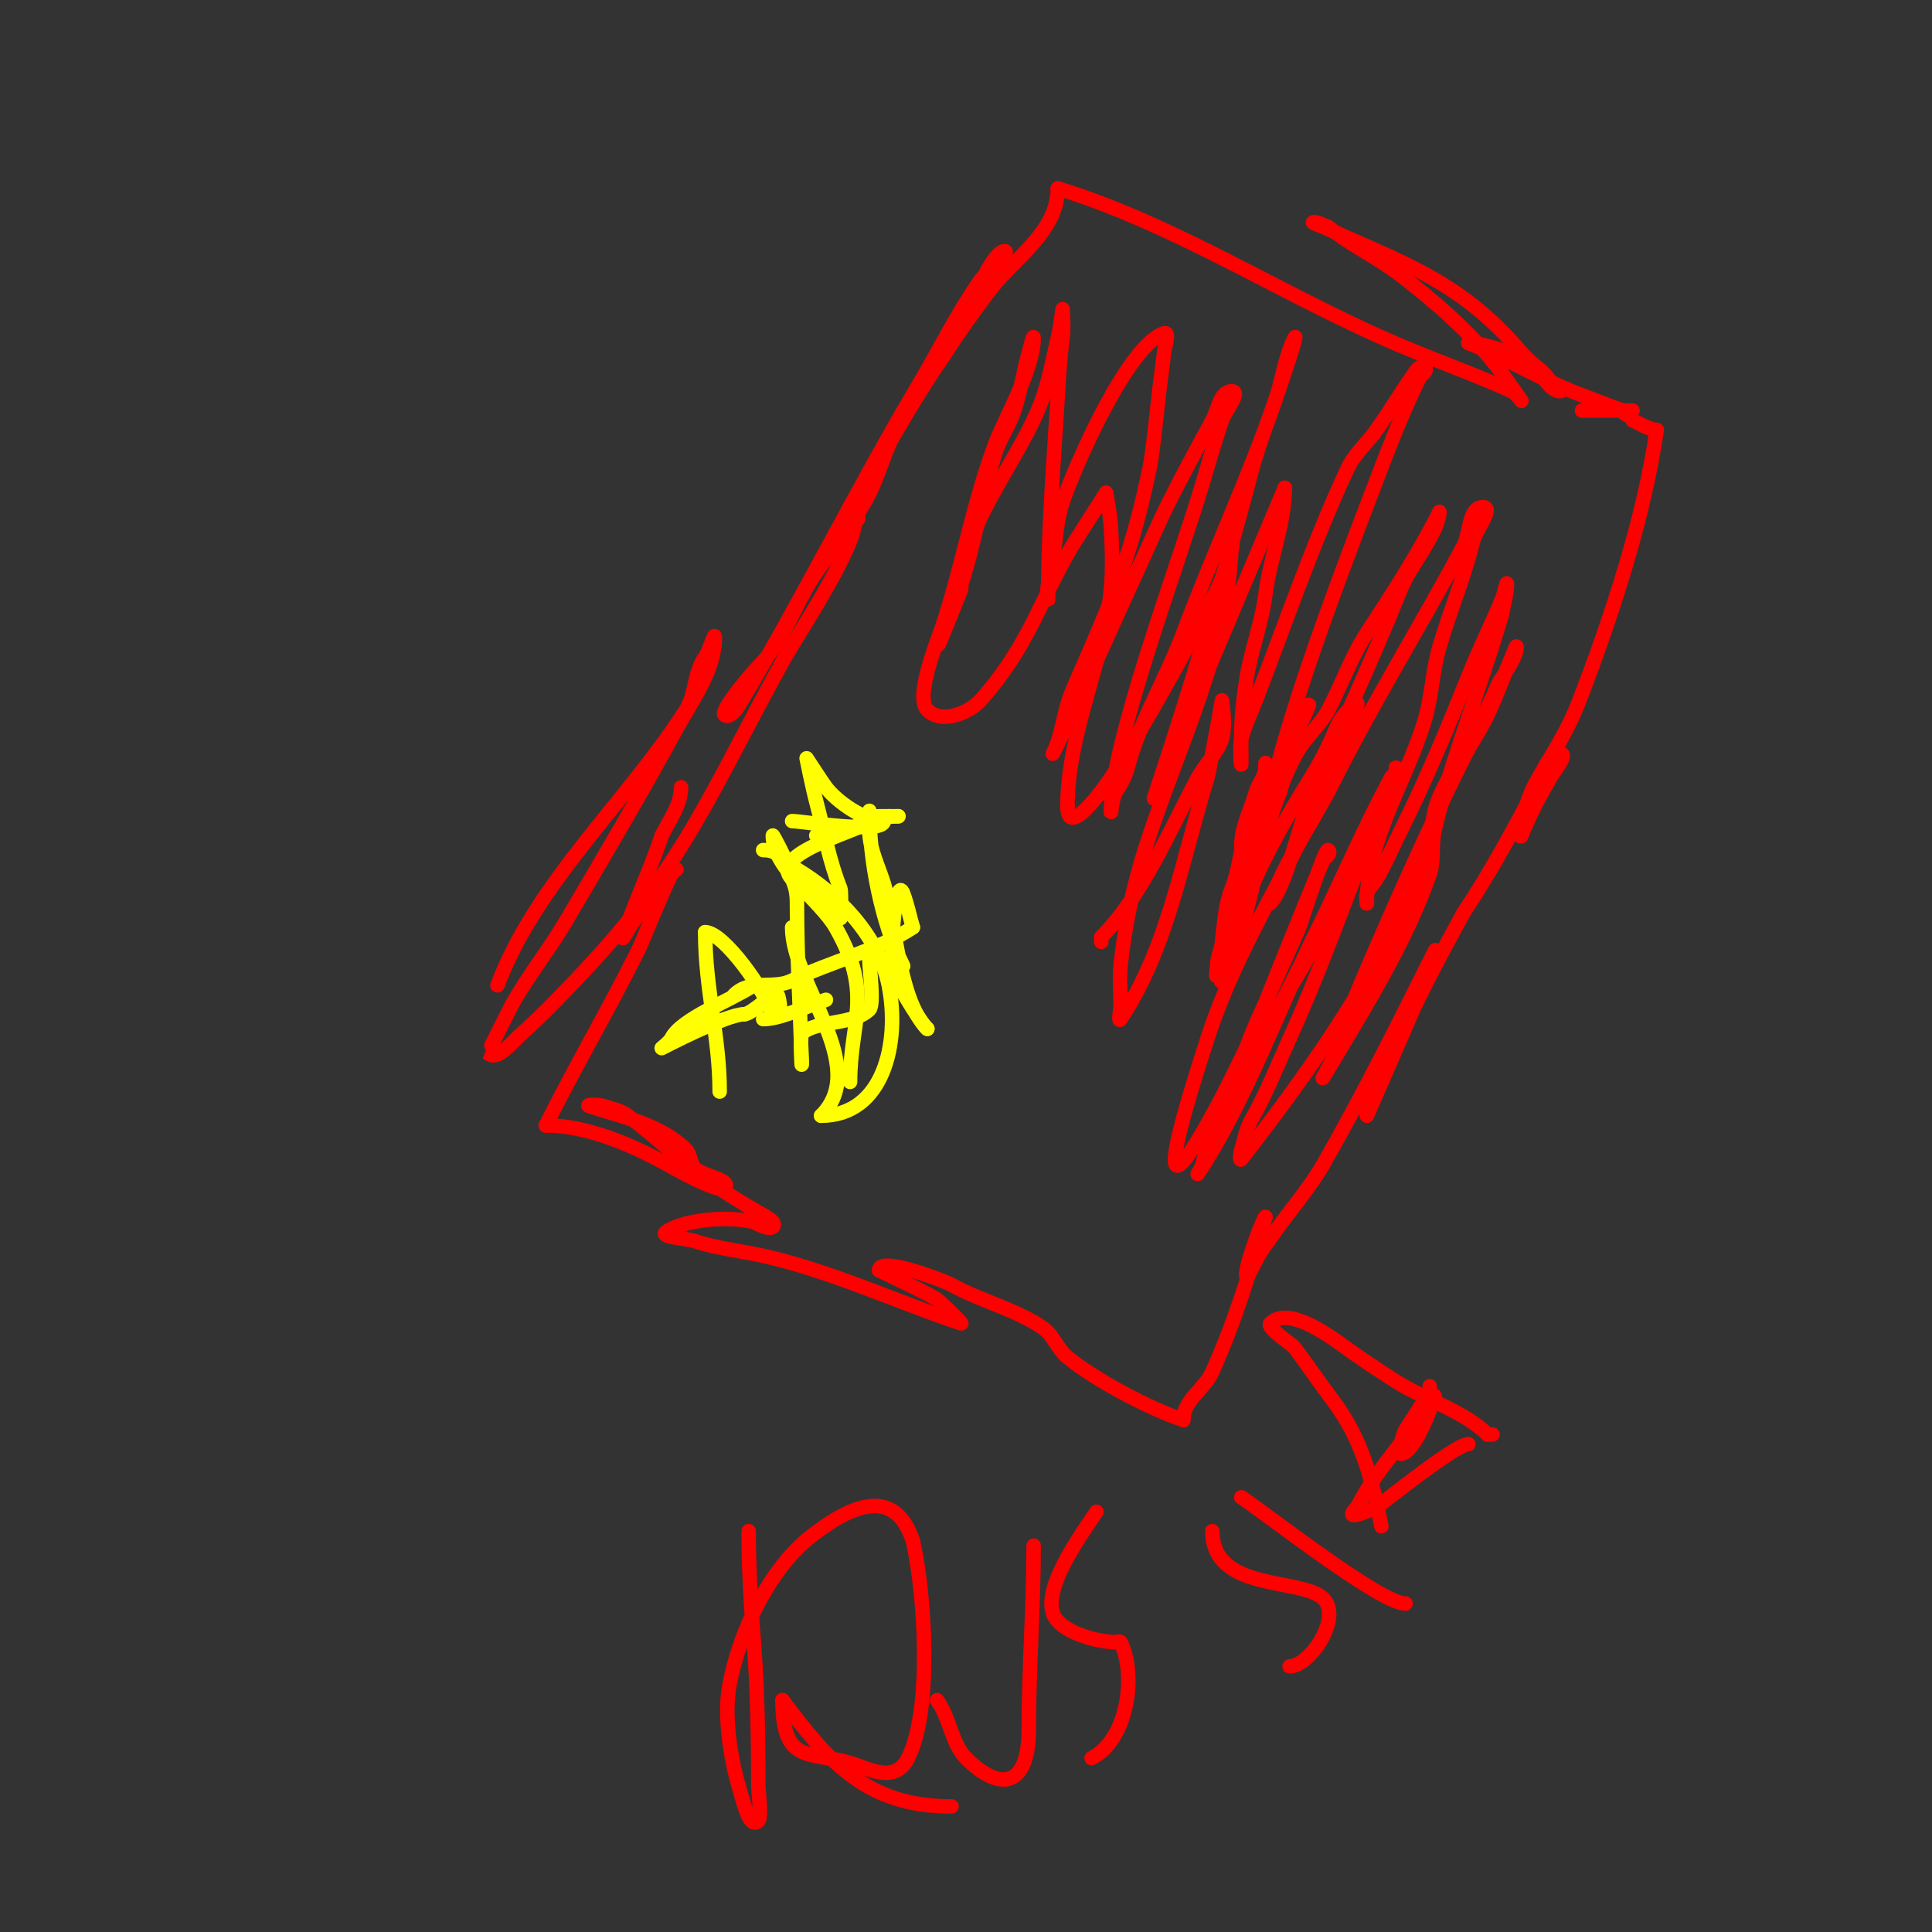 <svg viewBox='0 0 400 400' version='1.1' xmlns='http://www.w3.org/2000/svg' xmlns:xlink='http://www.w3.org/1999/xlink'><rect x="0" y="0" width="400" height="400" fill="#333333" stroke="none"/><g fill='none' stroke='#ff0000' stroke-width='3' stroke-linecap='round' stroke-linejoin='round'><path d='M103,204c8.007,-21.352 26.95,-38.139 39,-57c2.101,-3.288 1.659,-7.879 4,-11c0.894,-1.193 2,-5.491 2,-4c0,6.872 -4.709,12.967 -8,19c-7.243,13.279 -15.325,27.011 -23,40c-3.434,5.811 -7.722,11.1 -11,17c-0.124,0.223 -5.041,9.959 -5,10c1.9,1.9 4.997,-2.208 7,-4c4.567,-4.086 8.804,-8.533 13,-13c20.62,-21.95 26.326,-37.319 41,-64c2.569,-4.67 15,-23.273 15,-29'/><path d='M177,108c3.188,-3.188 -5.309,6.095 -9,12c-3.98,6.367 -5.806,12.806 -11,18c-1.146,1.146 -7.941,9.059 -7,10c0.85,0.85 2.382,-0.969 3,-2c13.012,-21.686 24.11,-44.29 37,-66c4.349,-7.324 8.115,-15.022 13,-22c1.081,-1.545 2.954,-2.431 4,-4c0.413,-0.62 1.745,-2 1,-2c-3.053,0 -8.594,15.312 -9,16c-4.422,7.483 -10.113,14.225 -14,22c-2.271,4.541 -3.388,9.646 -6,14c-0.414,0.69 -6,10 -6,10c0,0 2.477,-6.092 4,-9c2.284,-4.36 4.578,-8.715 7,-13c6.007,-10.628 13.664,-22.372 21,-32c4.984,-6.541 14,-12.041 14,-21'/><path d='M219,39'/><path d='M219,39c25.13,7.732 47.64,22.85 72,33c7.314,3.047 14.787,5.721 22,9c0.858,0.39 2,2 2,2c0,0 -3.252,-4.727 -5,-7c-5.488,-7.135 -12.889,-13.53 -20,-19c-4.788,-3.683 -10.224,-6.179 -15,-10'/><path d='M275,47c-1,-0.333 -1.946,-1 -3,-1c-0.745,0 1.321,0.692 2,1c2.989,1.359 5.989,2.691 9,4c13.719,5.965 22.41,10.812 32,22c2.321,2.708 4.195,3.292 6,6c0.523,0.784 2.943,2 2,2c-2.321,0 -4.168,-4.306 -5,-5c-2.514,-2.095 -10.368,-5 -14,-5'/><path d='M304,71c8.068,3.227 15.976,8.082 24,11c2.677,0.973 5.298,2.099 8,3c0.632,0.211 2,0 2,0c0,0 -19.237,0 -6,0c1.333,0 2.667,0 4,0'/><path d='M336,85c0,0.943 2,1.057 2,2'/><path d='M338,87c1.317,0.658 3.646,2 5,2'/><path d='M343,89c-2.607,18.252 -9.352,38.715 -16,56c-2.637,6.856 -5.538,10.768 -9,17c-1.648,2.966 -2.012,5.035 -3,8c-0.316,0.949 -0.371,3.928 0,3c1.964,-4.91 3.475,-7.581 6,-12c0.891,-1.559 3.795,-5 2,-5c-2.867,0 -3.651,4.47 -5,7c-4.844,9.083 -9.24,17.36 -15,26'/><path d='M303,189c-4.997,9.161 -9.987,18.368 -14,28c-1.744,4.187 -4.055,7.111 -6,11c-0.08,0.16 0,3 0,3c0,0 9.227,-21.068 10,-23c0.783,-1.957 1.394,-3.981 2,-6c0.516,-1.719 2.803,-6.606 2,-5c-7.442,14.883 -14.766,29.59 -23,44c-2.815,4.927 -6.757,9.368 -10,14c-1.378,1.969 -2.925,3.85 -4,6c-0.537,1.075 -2,4.202 -2,3c0,-2.95 4,-12.798 4,-12'/><path d='M262,252c-3.554,12.438 -6.114,21.006 -11,32c-1.617,3.639 -6,5.846 -6,10'/><path d='M245,294c-6.997,-2.332 -18.177,-8.235 -24,-13c-2.015,-1.649 -2.882,-4.487 -5,-6c-5.296,-3.783 -13.437,-5.821 -19,-9c-1.146,-0.655 -15,-6.107 -15,-3'/><path d='M182,263c4,2 8.117,3.781 12,6c0.203,0.116 5.552,5.184 5,5c-13.409,-4.47 -26.983,-10.885 -41,-14c-4.541,-1.009 -9.617,-1.539 -14,-3c-2,-0.667 -7.754,-0.831 -6,-2c4.005,-2.67 13.164,-3.209 18,-2c0.316,0.079 3.187,1.813 4,1c1,-1 -1.772,-2.298 -3,-3c-3.773,-2.156 -7.463,-4.474 -11,-7'/><path d='M146,244c-5.541,-4.064 -10.503,-8.877 -16,-13c-1.436,-1.077 -3.297,-1.432 -5,-2c-0.949,-0.316 -3.949,-0.316 -3,0c6.646,2.215 14.781,3.781 20,9c1.054,1.054 0.868,3.03 2,4c1.825,1.564 7.7,2.3 6,4c-1.18,1.18 -11.631,-4.795 -12,-5c-7.233,-4.018 -16.593,-8 -25,-8'/><path d='M113,233'/><path d='M113,233'/><path d='M113,233c6.059,-12.117 12.94,-23.88 19,-36c1.135,-2.271 1.982,-4.674 3,-7c1.316,-3.008 2.532,-6.064 4,-9c0.211,-0.422 1.422,-1.211 1,-1c-3.424,1.712 -6.508,7.677 -9,11c-0.721,0.961 -2.38,4.14 -2,3c2.407,-7.221 5.599,-13.798 8,-21'/><path d='M137,173c1.784,-3.568 4,-6.385 4,-10'/></g>
<g fill='none' stroke='#ffff00' stroke-width='3' stroke-linecap='round' stroke-linejoin='round'><path d='M156,204c-4.691,3.127 -14.942,6.885 -17,11c-0.344,0.689 -2,2 -2,2c0,0 13.392,-7 17,-7'/><path d='M154,210c1.724,0 6.209,-4.791 7,-4c0.358,0.358 1.311,6.311 -1,4'/><path d='M160,210c-1.596,-4.787 -10.17,-17 -14,-17'/><path d='M146,193c0,11.861 3,21.645 3,33'/><path d='M158,176c3.429,0 3.65,1.99 7,4c8.447,5.068 16.962,13.812 19,24c2.371,11.856 -1.059,27 -14,27'/><path d='M170,231c10.304,-10.304 -6,-26.938 -6,-39'/><path d='M164,192'/><path d='M164,170c1.93,0 19,2.794 19,0'/><path d='M183,170c-4.116,0 -9.818,-4.091 -12,-7c-0.723,-0.964 -4,-6 -4,-6c0,0 1.208,6.031 2,9c1.656,6.21 2.648,12.121 5,18c0.285,0.711 0,8.208 0,6'/><path d='M174,190c-3.947,-7.894 -7.124,-5.124 -10,-8c-5.396,-5.396 14.761,-10.141 16,-12c0.413,-0.62 1.255,-1 2,-1c0.333,0 0.667,0 1,0c0.333,0 0.667,0 1,0'/><path d='M184,169l2,0'/><path d='M186,169c-6.73,0 -10.563,4 -17,4'/><path d='M180,199c0,1.202 1.019,8.981 0,10c-3.268,3.268 -11.224,2.224 -14,5c-0.325,0.325 0,8.554 0,6'/><path d='M166,220c-0.344,-11 -1,-21.995 -1,-33c0,-3.994 -1.118,-4.471 -2,-8c-0.227,-0.907 -3,-6.276 -3,-6c0,6.782 9.927,13.623 13,19c7.944,13.903 3,19.369 3,32'/><path d='M152,206c3.437,-3.437 8.116,-1.058 12,-3c7.592,-3.796 17.814,-6.21 25,-11'/><path d='M189,192c-0.667,-2.333 -1.148,-4.728 -2,-7c-1.611,-4.295 -2.905,12.38 -2,16c0.943,3.773 7,12.541 7,12'/><path d='M192,213c-5.958,-5.958 -6.487,-21.834 -9,-30c-1.118,-3.633 -3,-7.199 -3,-11c0,-1.333 0,-5.333 0,-4c0,10.059 2.507,23.014 7,32'/><path d='M171,207c-4.416,1.472 -9.439,4 -13,4'/><path d='M158,211'/></g>
<g fill='none' stroke='#ff0000' stroke-width='3' stroke-linecap='round' stroke-linejoin='round'><path d='M257,175c0,-3.707 1.972,-7.402 3,-11c0.464,-1.624 2,-3.458 2,-5c0,-0.333 0,-1.333 0,-1c0,10.365 -3.949,21.743 -6,32c-0.62,3.102 -0.615,6.231 -2,9c-0.615,1.229 -1.615,5.229 -1,4c6.046,-12.092 6.746,-26.389 12,-39'/><path d='M265,164c1.667,-5.667 3.132,-11.396 5,-17c0.149,-0.447 1.175,-1.438 1,-1c-3.481,8.702 -10.298,17.218 -13,26c-1.213,3.941 -1.469,8.172 -3,12c-1.384,3.46 -1.538,7.302 -2,11c-0.285,2.279 -1,2.931 -1,5c0,0.667 -0.471,2.471 0,2c3.283,-3.283 3.395,-8.643 5,-13c3.849,-10.447 9.193,-19.563 15,-29c1.953,-3.174 3.532,-6.575 5,-10c0.743,-1.733 4.518,-5.813 4,-4c-6.928,24.249 -23.263,44.93 -31,69c-2.913,9.064 -14.651,44.923 2,14c2.474,-4.594 4.667,-9.333 7,-14'/><path d='M259,215c5,-12.333 9.836,-24.735 15,-37c0.116,-0.275 1.792,-1.208 1,-2c-0.684,-0.684 -5.669,15.243 -6,16c-2.93,6.697 -6.032,13.321 -9,20c-0.524,1.18 -2.529,6.115 -3,8c-0.333,1.333 -1.615,5.229 -1,4c7.098,-14.197 16.87,-27.113 23,-42c2.37,-5.755 5.361,-10.723 8,-16c0.754,-1.507 1.246,-3.493 2,-5c0.298,-0.596 0,-2.667 0,-2c0,4.333 -2.989,8.161 -5,12c-8.14,15.539 -15.919,31.415 -24,47c-3.018,5.821 -5.503,11.404 -9,17c-1.117,1.788 -1.489,3.955 -2,6c-0.181,0.723 -1.413,2.62 -1,2c10.071,-15.106 16.813,-34.627 25,-51'/><path d='M273,192c5,-10.333 9.558,-20.893 15,-31c0.806,-1.497 -0.428,3.399 -1,5c-1.104,3.092 -2.81,5.94 -4,9c-5.248,13.495 -9.989,26.775 -16,40c-2.762,6.077 -4.877,11.535 -8,17c-1.046,1.83 -1.333,4 -2,6c-0.211,0.632 -0.409,2.526 0,2c14.428,-18.55 29.445,-39.757 38,-62c1.596,-4.151 1.17,-8.947 3,-13c3.559,-7.881 8.788,-14.971 12,-23c0.565,-1.413 4,-5.592 4,-8c0,-0.745 -0.706,1.315 -1,2c-1.707,3.983 -3.137,8.088 -5,12c-1.475,3.099 -3.465,5.93 -5,9c-7.496,14.992 -14.398,30.595 -21,46c-2.335,5.449 -3.918,10.449 -6,16c-0.523,1.396 -2.767,5.278 -2,4c7.787,-12.979 16.986,-27.586 22,-42c0.992,-2.851 0.314,-6.061 1,-9c3.602,-15.436 9.674,-29.86 14,-45'/><path d='M311,127c0.333,-2 1,-3.972 1,-6c0,-1.054 -0.591,2.029 -1,3c-2.259,5.365 -4.838,10.595 -7,16c-4.335,10.837 -8.751,21.502 -14,32c-1.667,3.333 -3.083,6.804 -5,10c-0.618,1.031 -1.62,1.86 -2,3c-0.211,0.632 0,2.667 0,2c0,-13.401 8.299,-25.51 12,-38c1.449,-4.889 1.572,-10.105 3,-15c2.235,-7.661 5.038,-14.151 7,-22c0.589,-2.354 4.427,-7 2,-7c-2.981,0 -2.597,5.369 -4,8c-8.855,16.603 -18.613,32.226 -27,49c-2.38,4.76 -6.371,11.18 -9,16c-2.019,3.702 -1.975,3.926 -3,7c-0.236,0.707 -1.527,2.527 -1,2c3.184,-3.184 6.104,-16.518 8,-21c6.274,-14.83 13.065,-29.163 19,-44c1.874,-4.684 8,-11.981 8,-16'/><path d='M298,106c-4.346,8.692 -9.682,16.866 -15,25c-3.263,4.991 -5.21,10.73 -8,16c-1.56,2.946 -4.197,5.196 -6,8c-1.753,2.727 -3.815,7.841 -5,11c-0.991,2.643 -1.006,3.013 -2,5c-0.298,0.596 0,2.667 0,2c0,-13.772 15.921,-55.043 22,-71c2.982,-7.828 6.237,-16.475 10,-24c0.13,-0.26 1.782,-1.218 1,-2c-0.711,-0.711 -1.84,0.769 -2,1c-2.736,3.953 -5.243,8.062 -8,12c-1.912,2.731 -4.59,4.979 -6,8c-7.063,15.135 -12.94,32.245 -19,48c-1.022,2.658 -2.309,5.237 -3,8c-0.404,1.617 0,6.667 0,5c0,-6.902 -0.181,-9.126 1,-17c0.912,-6.078 3.238,-11.901 4,-18c0.934,-7.469 4,-14.492 4,-22'/><path d='M266,101c-8.333,19.667 -16.507,39.402 -25,59c-0.714,1.647 -2.568,6.703 -2,5c7.417,-22.25 14.053,-44.401 20,-67c1.61,-6.116 4,-12 6,-18c0.667,-2 1.333,-4 2,-6c0.435,-1.304 1.615,-5.229 1,-4c-2.028,4.055 -2.511,8.718 -4,13c-5.652,16.25 -12.958,31.887 -19,48c-2.897,7.725 -7.23,15.382 -10,23c-1.936,5.325 -1.16,5.74 -4,10c-0.762,1.144 -1,5.374 -1,4c0,-14.355 14.117,-51.396 19,-68c1.279,-4.35 2.566,-8.699 4,-13c0.667,-2 4.108,-6 2,-6c-2.404,0 -2.849,3.89 -4,6c-3.07,5.629 -6.133,11.265 -9,17c-2.134,4.269 -4,8.667 -6,13'/><path d='M236,117c-5.667,12.333 -11.062,24.795 -17,37c-0.326,0.67 -1.333,2.667 -1,2c2.028,-4.055 2.197,-8.84 4,-13c7.96,-18.368 11.987,-26.738 16,-46c0.711,-3.415 1.656,-13.075 2,-16c0.314,-2.669 0.703,-5.329 1,-8c0.147,-1.325 1.265,-4.422 0,-4c-7.638,2.546 -18.662,27.986 -21,35c-1.282,3.847 -1.427,7.986 -2,12c-0.24,1.683 -0.463,3.388 -1,5c-0.316,0.949 0,4 0,3c0,-14.153 1.12,-27.925 2,-42c0.25,-4.006 0.432,-8.026 1,-12c0.283,-1.98 0,-6 0,-6c0,0 -0.536,4.026 -1,6c-0.944,4.013 -1.696,8.088 -3,12c-4.19,12.57 -17,26.291 -17,40'/><path d='M199,122c-10.268,25.67 -0.384,0.153 0,-1c2.917,-8.752 4.278,-18.291 7,-27c0.979,-3.134 2.962,-5.886 4,-9c1.304,-3.912 1.867,-8.036 3,-12c0.29,-1.014 1,-4.054 1,-3c0,6.627 -5.915,16.37 -8,22c-4.646,12.545 -6.792,25.376 -11,38c-0.729,2.187 -5.731,14.269 -3,17c3.065,3.065 8.831,0.44 11,-2c10.22,-11.498 12.359,-20.932 19,-32c0.35,-0.584 7,-11 7,-11c0,0 0.876,4.646 1,7c0.228,4.327 0.411,8.686 0,13c-1.427,14.984 -9,29.64 -9,45'/><path d='M221,167c0,7.541 9.027,-5.771 11,-9c6.962,-11.393 14.028,-24.057 20,-36c1.274,-2.547 2.099,-5.298 3,-8c0.316,-0.949 0,-4 0,-3c0,22.163 -11.372,44.01 -18,65c-2.43,7.695 -4.195,15.951 -5,24c-0.265,2.653 0,5.333 0,8c0,1 -0.555,3.832 0,3c9.843,-14.765 12.85,-33.521 18,-50c0.331,-1.058 3,-16 3,-16c0,0 0.843,5.47 0,8c-0.994,2.983 -3.509,5.231 -5,8c-5.799,10.77 -11.412,24.412 -20,33'/><path d='M228,194l0,1'/><path d='M155,317c0,7.341 0.415,14.682 1,22c0.832,10.405 1,20.591 1,31c0,0.668 0.738,6.262 0,7c-1.9,1.9 -3.228,-4.426 -4,-7c-1.77,-5.898 -3.13,-14.785 -2,-21c1.964,-10.803 8.156,-24.122 17,-31c8.291,-6.448 17.229,-10.313 21,1'/><path d='M189,319c2.373,10.282 4.178,34.644 -1,45c-2.758,5.515 -8.401,2.028 -12,1c-8.548,-2.442 -14,0.281 -14,-13'/><path d='M162,352c9.808,13.078 17.581,22 35,22'/><path d='M194,352c2.629,3.505 3.023,9.023 6,12c7.141,7.141 13,5.974 13,-6c0,-12.641 1,-25.294 1,-38'/><path d='M227,313c-3.311,4.967 -10.888,15.337 -9,21c1.315,3.946 9.388,6 13,6c0.333,0 0.851,-0.298 1,0c3.411,6.822 1.4,20.3 -6,24'/><path d='M251,317c0,12.663 18.581,9.581 23,14c3.945,3.945 -2.846,14 -7,14'/><path d='M257,310c5.789,3.859 28.811,22 34,22'/><path d='M286,316c-1.937,-9.686 -3.951,-17.934 -10,-26c-2.69,-3.587 -5.282,-7.376 -8,-11c-0.501,-0.668 -5.853,-4.147 -5,-5c4.131,-4.131 14.193,4.035 17,6c2.954,2.068 5.958,4.064 9,6c5.824,3.706 14.154,6.154 19,11'/><path d='M308,297l1,0'/><path d='M304,299c-2.75,0 -18.07,12.535 -19,13c-1.05,0.525 -7.511,3.511 -4,0'/><path d='M281,312c3.535,-7.071 9.598,-13.397 14,-20c1.021,-1.531 0.39,-3 2,-3'/><path d='M297,289c-0.563,2.251 -4.214,12 -7,12c-0.727,0 0.544,-4.24 1,-5c0.406,-0.676 5,-7.583 5,-8c0,-0.333 0,-0.667 0,-1'/></g>
</svg>